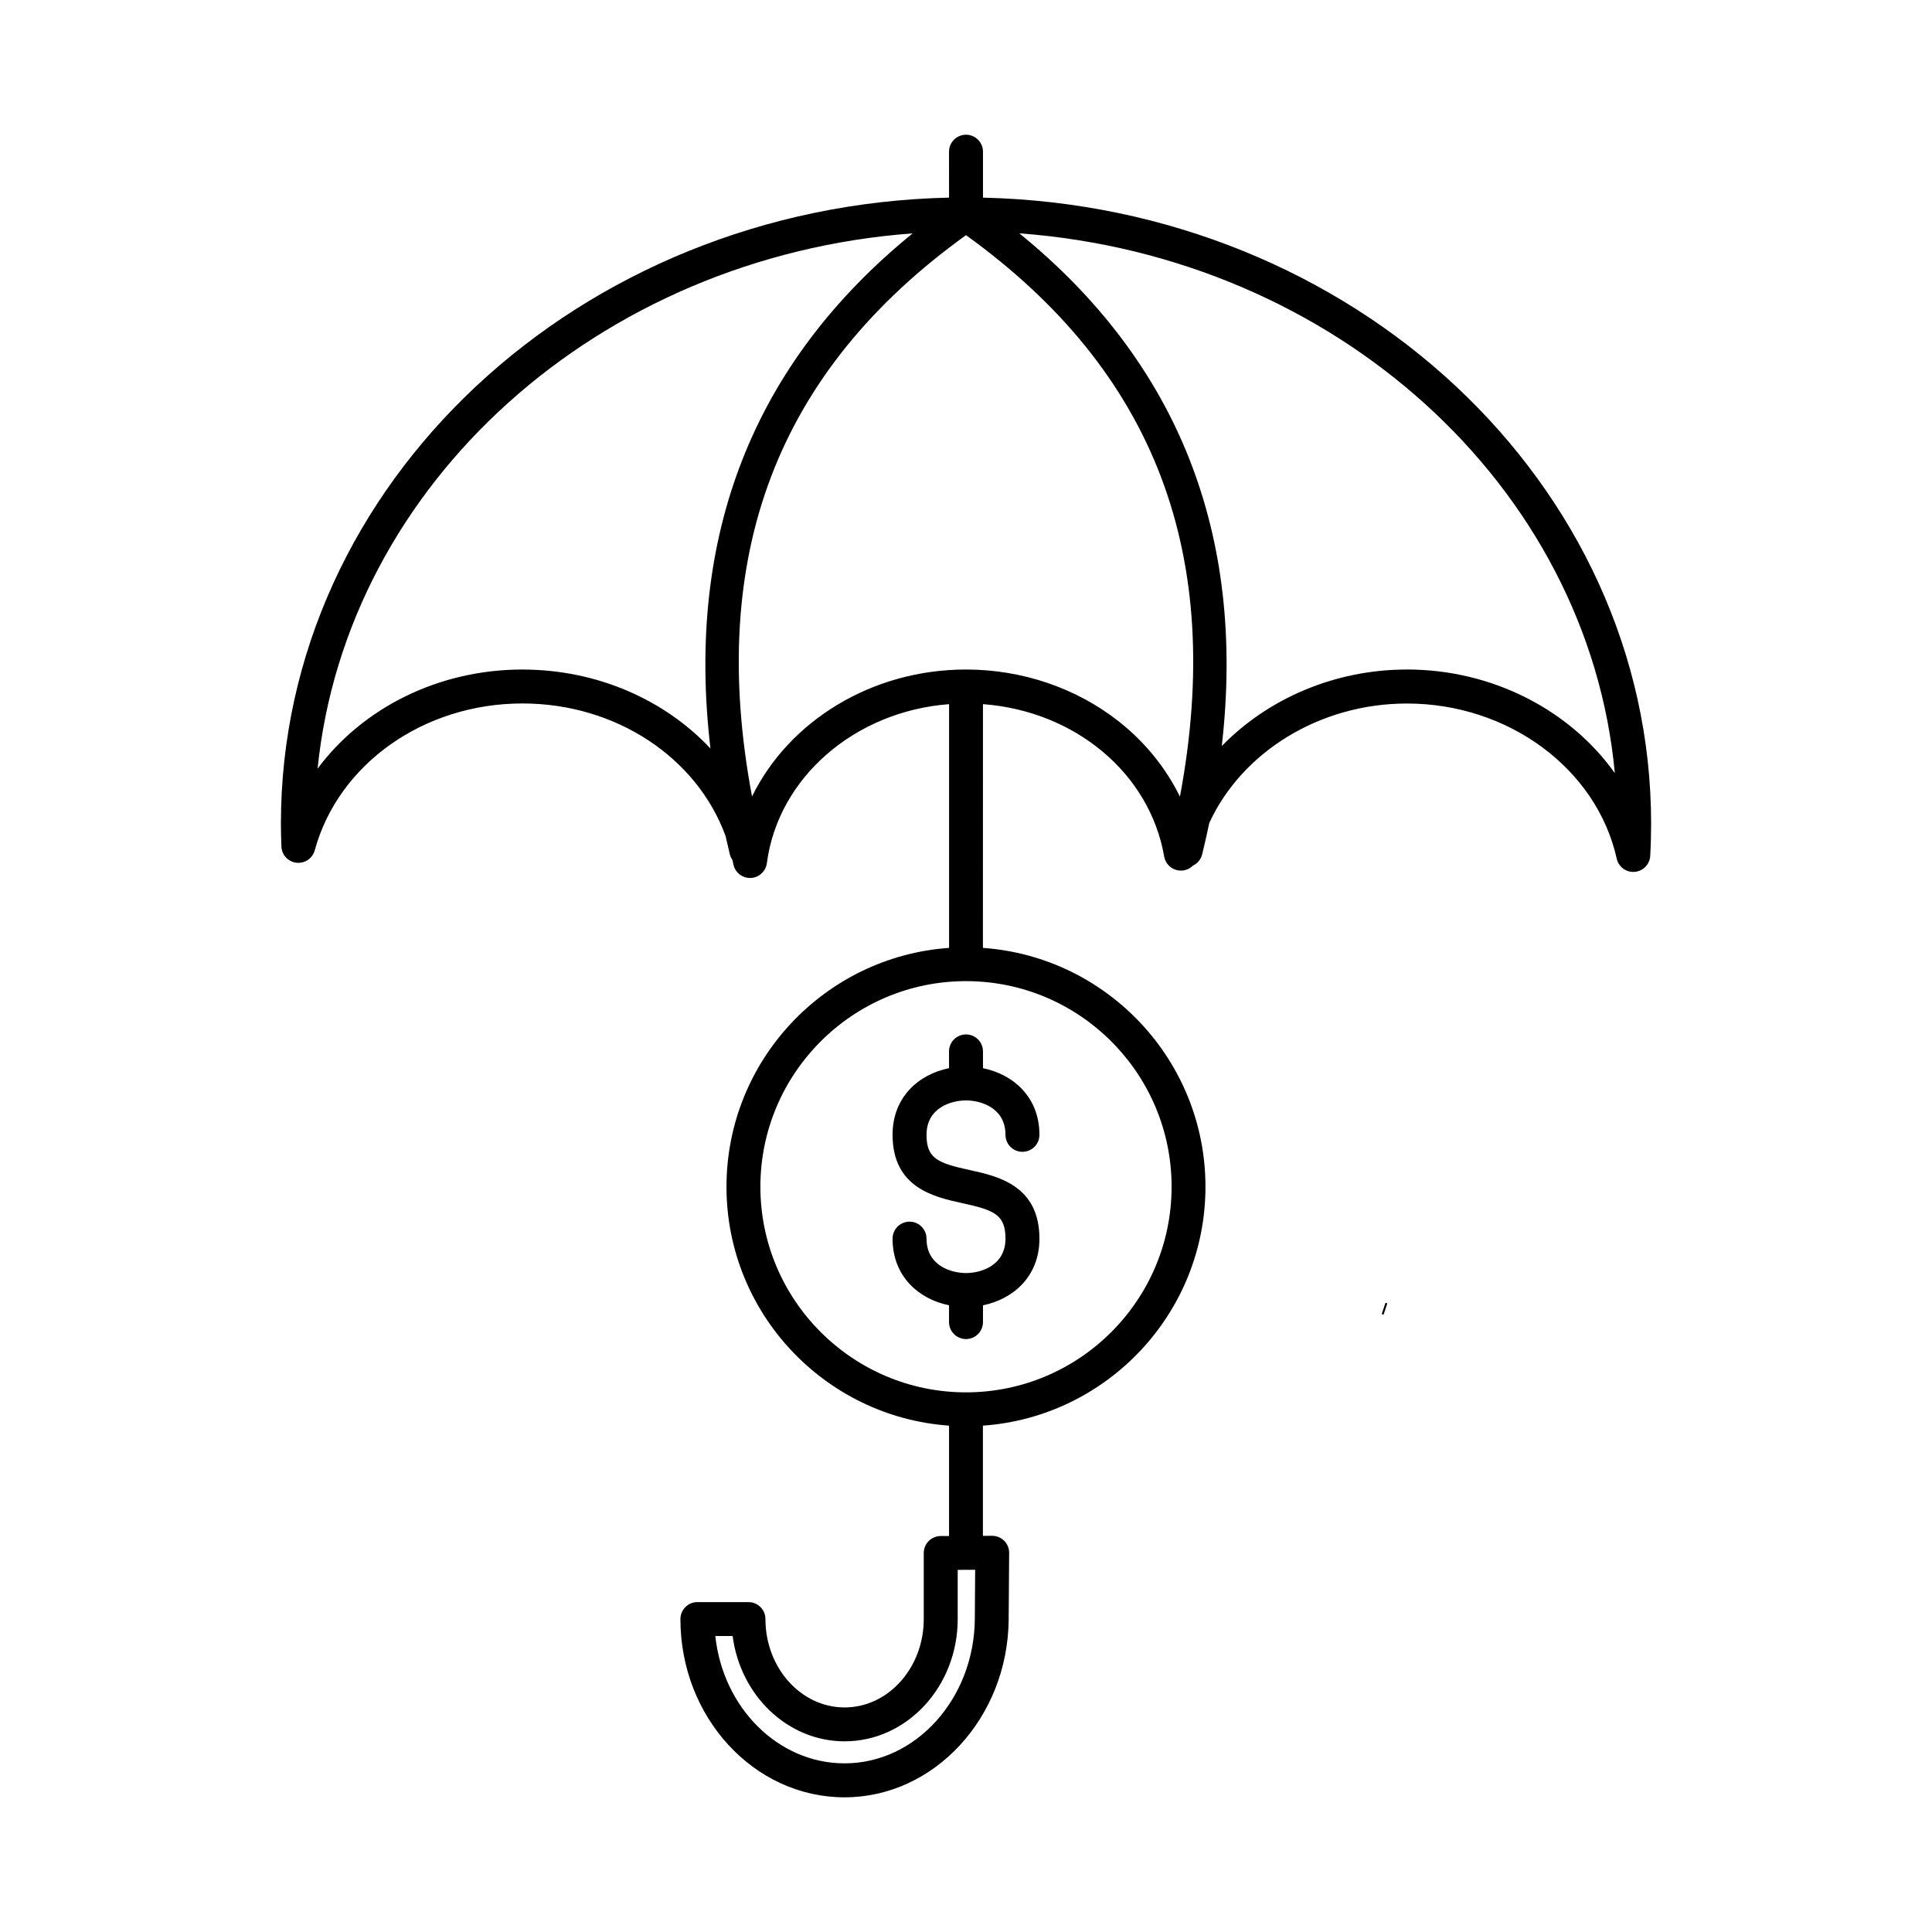 <?xml version="1.0" encoding="UTF-8"?>
<!-- Uploaded to: SVG Repo, www.svgrepo.com, Generator: SVG Repo Mixer Tools -->
<svg fill="#000000" width="800px" height="800px" version="1.1" viewBox="144 144 512 512" xmlns="http://www.w3.org/2000/svg">
 <path d="m404.5 196.37v-12.168c0-2.484-2.012-4.5-4.5-4.5-2.488 0-4.5 2.016-4.5 4.5l0.004 12.168c-98.043 2.184-177.06 75.746-177.06 165.86 0 1.844 0.043 3.789 0.133 6.113 0.086 2.215 1.777 4.035 3.981 4.289 2.211 0.25 4.262-1.141 4.848-3.281 6.277-22.918 28.914-38.926 55.043-38.926 24.848 0 46.293 14.395 53.84 35.152 0.359 1.605 0.73 3.215 1.125 4.832 0.141 0.559 0.379 1.062 0.695 1.508 0.078 0.363 0.164 0.727 0.238 1.094 0.402 2.129 2.262 3.66 4.418 3.66h0.129c2.207-0.062 4.039-1.719 4.328-3.906 2.996-22.781 23.383-40.262 48.293-42.156v64.59c-32.914 2.312-58.988 29.812-58.988 63.305 0 33.488 26.074 60.988 58.98 63.305v29.246l-2.227 0.012c-2.477 0.012-4.477 2.019-4.477 4.5v17.504c0 12.914-9.406 23.418-20.977 23.418-11.566 0-20.977-10.508-20.977-23.418 0-2.484-2.012-4.5-4.5-4.5h-13.531c-2.484 0-4.5 2.016-4.5 4.5 0 26.051 19.512 47.238 43.496 47.238 23.801 0 43.312-21.176 43.496-47.211l0.125-17.566c0.012-1.203-0.461-2.356-1.312-3.207-0.844-0.844-1.988-1.32-3.184-1.32h-0.02l-2.438 0.012v-29.207c32.914-2.32 58.98-29.812 58.98-63.305 0-33.488-26.07-60.98-58.977-63.301l0.012-64.598c24.332 1.816 44.176 18.234 48.027 40.383 0.363 2.109 2.168 3.664 4.309 3.727 1.273 0.043 2.438-0.461 3.281-1.301 1.191-0.555 2.137-1.621 2.473-2.996 0.684-2.797 1.305-5.566 1.883-8.316 8.648-18.797 29.242-31.664 52.387-31.664 26.902 0 50.285 17.289 55.594 41.113 0.488 2.191 2.523 3.691 4.754 3.5 2.234-0.184 4-1.988 4.121-4.231 0.16-2.844 0.238-5.731 0.238-8.582 0-90.117-79.02-163.68-177.06-165.86zm-2.164 376.66c-0.148 21.109-15.625 38.277-34.504 38.277-17.652 0-32.254-14.77-34.266-33.75h4.59c2.031 15.75 14.562 27.914 29.68 27.914 16.523 0 29.965-14.539 29.965-32.41v-13.031l4.625-0.02zm-119.89-251.6c-22.238 0-42.32 10.176-54.281 26.266 7.664-75.504 74.41-135.68 157.69-141.85-42.273 34.387-60.227 80.172-53.574 136.52-12.121-12.93-30.059-20.93-49.836-20.93zm172.04 137.07c0 30.043-24.445 54.488-54.488 54.488s-54.488-24.445-54.488-54.488c0-30.043 24.441-54.488 54.488-54.488 30.043 0 54.488 24.441 54.488 54.488zm-14.082-123.38c-11.238-8.828-25.586-13.691-40.402-13.691-25.004 0-46.914 13.66-56.711 33.652-11.98-63.922 6.644-112.71 56.707-148.76 50.074 36.062 68.691 84.859 56.695 148.8-3.734-7.625-9.262-14.484-16.289-20.004zm76.445-13.691c-19.188 0-36.883 7.762-49.066 20.277 6.441-56.047-11.535-101.61-53.645-135.87 83.727 6.207 150.74 66.984 157.81 143.05-11.867-16.676-32.414-27.461-55.102-27.461zm-116.85 96.707c2.484 0 4.5 2.016 4.5 4.5v4.445c7.988 1.625 14.961 7.625 14.961 17.66 0 2.484-2.012 4.5-4.5 4.5-2.484 0-4.5-2.016-4.5-4.5 0-7.199-6.574-9.121-10.461-9.121s-10.461 1.918-10.461 9.121c0 6.277 2.957 7.481 11.398 9.324 7.379 1.609 18.523 4.039 18.523 18.195 0 10.035-6.973 16.031-14.961 17.66v4.445c0 2.484-2.012 4.5-4.5 4.5-2.484 0-4.5-2.016-4.5-4.5v-4.453c-7.988-1.625-14.961-7.625-14.961-17.66 0-2.484 2.012-4.5 4.5-4.5 2.484 0 4.5 2.016 4.5 4.5 0 7.199 6.574 9.121 10.461 9.121s10.461-1.922 10.461-9.121c0-6.344-2.965-7.559-11.449-9.406-7.356-1.605-18.473-4.031-18.473-18.113 0-10.035 6.973-16.031 14.961-17.66v-4.445c0-2.477 2.016-4.492 4.5-4.492zm111.17 71.113 0.484 0.16-0.996 2.988-0.484-0.16z"/>
</svg>